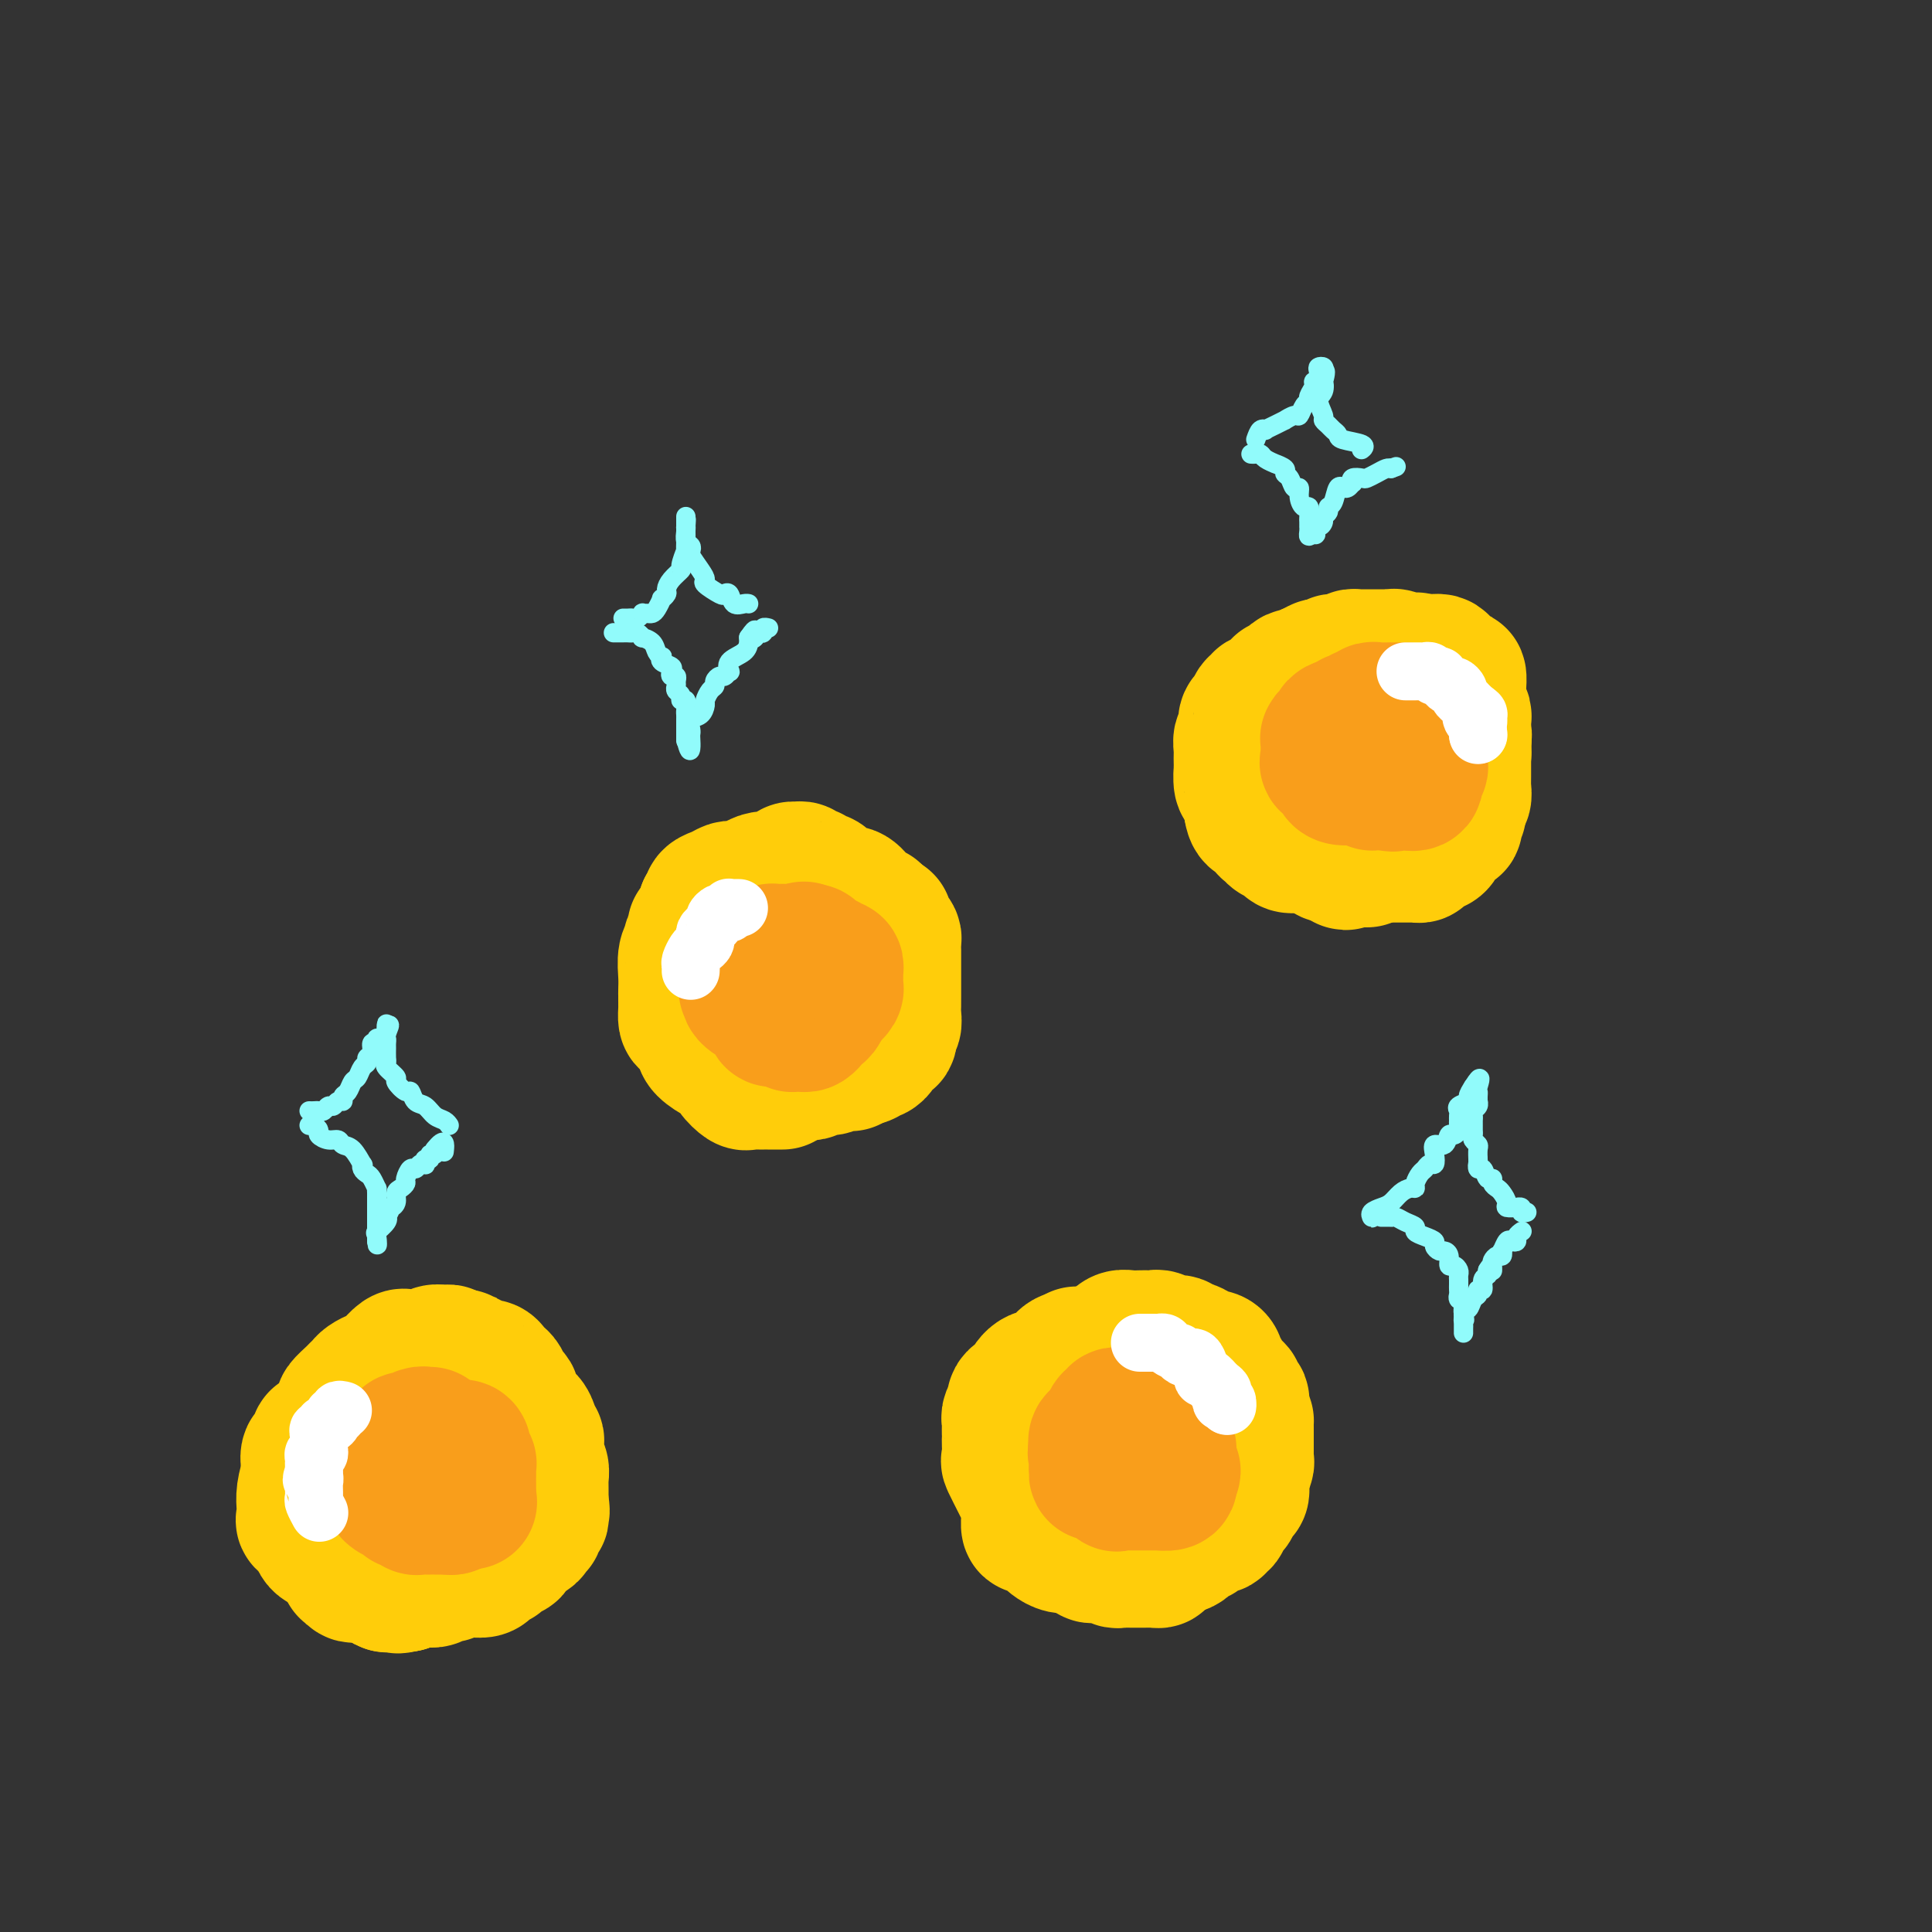 <svg viewBox='0 0 400 400' version='1.1' xmlns='http://www.w3.org/2000/svg' xmlns:xlink='http://www.w3.org/1999/xlink'><rect x="0" y="0" width="400" height="400" fill="#333333" stroke="none"/><g fill='none' stroke='#FFCD0A' stroke-width='28' stroke-linecap='round' stroke-linejoin='round'><path d='M84,328c0.089,0.001 0.177,0.001 0,0c-0.177,-0.001 -0.621,-0.004 -1,0c-0.379,0.004 -0.693,0.015 -1,0c-0.307,-0.015 -0.608,-0.055 -1,0c-0.392,0.055 -0.875,0.207 -1,0c-0.125,-0.207 0.109,-0.773 0,-1c-0.109,-0.227 -0.559,-0.116 -1,0c-0.441,0.116 -0.873,0.238 -1,0c-0.127,-0.238 0.049,-0.837 0,-1c-0.049,-0.163 -0.324,0.111 -1,0c-0.676,-0.111 -1.753,-0.607 -2,-1c-0.247,-0.393 0.337,-0.683 0,-1c-0.337,-0.317 -1.596,-0.659 -2,-1c-0.404,-0.341 0.046,-0.680 0,-1c-0.046,-0.320 -0.589,-0.621 -1,-1c-0.411,-0.379 -0.692,-0.834 -1,-1c-0.308,-0.166 -0.645,-0.041 -1,0c-0.355,0.041 -0.730,-0.003 -1,0c-0.270,0.003 -0.437,0.051 -1,0c-0.563,-0.051 -1.524,-0.201 -2,-1c-0.476,-0.799 -0.468,-2.247 -1,-3c-0.532,-0.753 -1.604,-0.812 -2,-1c-0.396,-0.188 -0.116,-0.504 0,-1c0.116,-0.496 0.070,-1.172 0,-2c-0.070,-0.828 -0.163,-1.808 0,-3c0.163,-1.192 0.581,-2.596 1,-4'/><path d='M64,305c0.187,-1.731 0.153,-1.560 0,-2c-0.153,-0.440 -0.427,-1.493 0,-2c0.427,-0.507 1.553,-0.469 2,-1c0.447,-0.531 0.213,-1.633 0,-2c-0.213,-0.367 -0.407,-0.000 0,0c0.407,0.000 1.414,-0.366 2,-1c0.586,-0.634 0.752,-1.536 1,-2c0.248,-0.464 0.577,-0.492 1,-1c0.423,-0.508 0.940,-1.498 1,-2c0.060,-0.502 -0.336,-0.515 0,-1c0.336,-0.485 1.403,-1.440 2,-2c0.597,-0.560 0.724,-0.725 1,-1c0.276,-0.275 0.700,-0.661 1,-1c0.300,-0.339 0.476,-0.630 1,-1c0.524,-0.370 1.396,-0.819 2,-1c0.604,-0.181 0.939,-0.095 1,0c0.061,0.095 -0.152,0.197 0,0c0.152,-0.197 0.670,-0.694 1,-1c0.330,-0.306 0.472,-0.422 1,-1c0.528,-0.578 1.441,-1.618 2,-2c0.559,-0.382 0.765,-0.106 1,0c0.235,0.106 0.501,0.043 1,0c0.499,-0.043 1.233,-0.065 2,0c0.767,0.065 1.567,0.216 2,0c0.433,-0.216 0.497,-0.800 1,-1c0.503,-0.200 1.443,-0.015 2,0c0.557,0.015 0.731,-0.138 1,0c0.269,0.138 0.635,0.569 1,1'/><path d='M94,281c2.108,-0.065 1.878,-0.229 2,0c0.122,0.229 0.596,0.849 1,1c0.404,0.151 0.738,-0.166 1,0c0.262,0.166 0.451,0.817 1,1c0.549,0.183 1.456,-0.102 2,0c0.544,0.102 0.724,0.591 1,1c0.276,0.409 0.648,0.738 1,1c0.352,0.262 0.686,0.455 1,1c0.314,0.545 0.610,1.441 1,2c0.390,0.559 0.874,0.781 1,1c0.126,0.219 -0.107,0.435 0,1c0.107,0.565 0.555,1.479 1,2c0.445,0.521 0.889,0.650 1,1c0.111,0.350 -0.110,0.920 0,1c0.110,0.080 0.551,-0.330 1,0c0.449,0.330 0.905,1.402 1,2c0.095,0.598 -0.171,0.723 0,1c0.171,0.277 0.778,0.705 1,1c0.222,0.295 0.058,0.457 0,1c-0.058,0.543 -0.012,1.468 0,2c0.012,0.532 -0.011,0.671 0,1c0.011,0.329 0.055,0.847 0,1c-0.055,0.153 -0.211,-0.061 0,0c0.211,0.061 0.789,0.397 1,1c0.211,0.603 0.057,1.474 0,2c-0.057,0.526 -0.015,0.708 0,1c0.015,0.292 0.004,0.694 0,1c-0.004,0.306 -0.001,0.516 0,1c0.001,0.484 0.001,1.242 0,2'/><path d='M112,311c0.463,2.868 0.120,1.537 0,1c-0.120,-0.537 -0.017,-0.280 0,0c0.017,0.280 -0.052,0.582 0,1c0.052,0.418 0.224,0.952 0,1c-0.224,0.048 -0.845,-0.392 -1,0c-0.155,0.392 0.157,1.614 0,2c-0.157,0.386 -0.783,-0.065 -1,0c-0.217,0.065 -0.027,0.647 0,1c0.027,0.353 -0.111,0.477 -1,1c-0.889,0.523 -2.528,1.446 -3,2c-0.472,0.554 0.224,0.740 0,1c-0.224,0.260 -1.369,0.595 -2,1c-0.631,0.405 -0.750,0.879 -1,1c-0.250,0.121 -0.631,-0.111 -1,0c-0.369,0.111 -0.725,0.566 -1,1c-0.275,0.434 -0.469,0.848 -1,1c-0.531,0.152 -1.398,0.041 -2,0c-0.602,-0.041 -0.940,-0.012 -1,0c-0.060,0.012 0.156,0.007 0,0c-0.156,-0.007 -0.685,-0.017 -1,0c-0.315,0.017 -0.416,0.061 -1,0c-0.584,-0.061 -1.650,-0.226 -2,0c-0.350,0.226 0.015,0.844 0,1c-0.015,0.156 -0.410,-0.151 -1,0c-0.590,0.151 -1.373,0.759 -2,1c-0.627,0.241 -1.096,0.116 -2,0c-0.904,-0.116 -2.243,-0.224 -3,0c-0.757,0.224 -0.930,0.778 -1,1c-0.070,0.222 -0.035,0.111 0,0'/><path d='M84,328c-2.752,0.623 -1.133,0.181 -1,0c0.133,-0.181 -1.219,-0.100 -2,0c-0.781,0.100 -0.990,0.219 -1,0c-0.010,-0.219 0.181,-0.777 0,-1c-0.181,-0.223 -0.732,-0.111 -1,0c-0.268,0.111 -0.253,0.222 -1,0c-0.747,-0.222 -2.256,-0.778 -3,-1c-0.744,-0.222 -0.721,-0.111 -1,0c-0.279,0.111 -0.858,0.223 -1,0c-0.142,-0.223 0.154,-0.780 0,-1c-0.154,-0.220 -0.759,-0.104 -1,0c-0.241,0.104 -0.117,0.196 0,0c0.117,-0.196 0.227,-0.682 0,-1c-0.227,-0.318 -0.791,-0.470 -1,-1c-0.209,-0.530 -0.064,-1.437 0,-2c0.064,-0.563 0.045,-0.781 0,-1c-0.045,-0.219 -0.117,-0.440 0,-1c0.117,-0.560 0.424,-1.459 0,-2c-0.424,-0.541 -1.577,-0.722 -2,-1c-0.423,-0.278 -0.114,-0.652 0,-1c0.114,-0.348 0.033,-0.671 0,-1c-0.033,-0.329 -0.016,-0.665 0,-1'/><path d='M69,313c-0.225,-2.052 0.712,-1.181 1,-1c0.288,0.181 -0.073,-0.329 0,-1c0.073,-0.671 0.579,-1.503 1,-2c0.421,-0.497 0.759,-0.658 1,-1c0.241,-0.342 0.387,-0.866 1,-1c0.613,-0.134 1.692,0.122 2,0c0.308,-0.122 -0.155,-0.621 0,-1c0.155,-0.379 0.928,-0.638 2,-1c1.072,-0.362 2.442,-0.826 3,-1c0.558,-0.174 0.302,-0.058 1,0c0.698,0.058 2.349,0.058 3,0c0.651,-0.058 0.303,-0.175 1,0c0.697,0.175 2.439,0.642 3,1c0.561,0.358 -0.060,0.607 0,1c0.060,0.393 0.801,0.931 1,1c0.199,0.069 -0.143,-0.331 0,0c0.143,0.331 0.770,1.394 1,2c0.230,0.606 0.062,0.755 0,1c-0.062,0.245 -0.019,0.588 0,1c0.019,0.412 0.016,0.895 0,1c-0.016,0.105 -0.043,-0.168 0,0c0.043,0.168 0.155,0.777 0,1c-0.155,0.223 -0.578,0.060 -1,0c-0.422,-0.060 -0.844,-0.016 -1,0c-0.156,0.016 -0.044,0.005 0,0c0.044,-0.005 0.022,-0.002 0,0'/><path d='M162,224c-0.311,0.000 -0.622,0.000 -1,0c-0.378,-0.000 -0.822,-0.000 -1,0c-0.178,0.000 -0.088,0.000 0,0c0.088,-0.000 0.174,-0.000 0,0c-0.174,0.000 -0.609,0.002 -1,0c-0.391,-0.002 -0.739,-0.006 -1,0c-0.261,0.006 -0.437,0.023 -1,0c-0.563,-0.023 -1.515,-0.085 -2,0c-0.485,0.085 -0.505,0.318 -1,0c-0.495,-0.318 -1.465,-1.186 -2,-2c-0.535,-0.814 -0.633,-1.574 -1,-2c-0.367,-0.426 -1.002,-0.519 -2,-1c-0.998,-0.481 -2.358,-1.351 -3,-2c-0.642,-0.649 -0.564,-1.077 -1,-2c-0.436,-0.923 -1.385,-2.341 -2,-3c-0.615,-0.659 -0.897,-0.558 -1,-1c-0.103,-0.442 -0.028,-1.427 0,-2c0.028,-0.573 0.008,-0.736 0,-1c-0.008,-0.264 -0.003,-0.630 0,-1c0.003,-0.370 0.005,-0.743 0,-1c-0.005,-0.257 -0.017,-0.396 0,-1c0.017,-0.604 0.061,-1.671 0,-3c-0.061,-1.329 -0.229,-2.920 0,-4c0.229,-1.080 0.853,-1.650 1,-2c0.147,-0.350 -0.185,-0.480 0,-1c0.185,-0.520 0.887,-1.431 1,-2c0.113,-0.569 -0.362,-0.796 0,-1c0.362,-0.204 1.561,-0.385 2,-1c0.439,-0.615 0.118,-1.666 0,-2c-0.118,-0.334 -0.034,0.047 0,0c0.034,-0.047 0.017,-0.524 0,-1'/><path d='M146,188c0.870,-1.725 1.045,-1.036 1,-1c-0.045,0.036 -0.312,-0.579 0,-1c0.312,-0.421 1.201,-0.648 2,-1c0.799,-0.352 1.509,-0.829 2,-1c0.491,-0.171 0.765,-0.036 1,0c0.235,0.036 0.432,-0.028 1,0c0.568,0.028 1.508,0.148 2,0c0.492,-0.148 0.538,-0.565 1,-1c0.462,-0.435 1.342,-0.887 2,-1c0.658,-0.113 1.093,0.112 2,0c0.907,-0.112 2.284,-0.562 3,-1c0.716,-0.438 0.770,-0.865 1,-1c0.230,-0.135 0.634,0.020 1,0c0.366,-0.020 0.693,-0.216 1,0c0.307,0.216 0.593,0.845 1,1c0.407,0.155 0.935,-0.165 1,0c0.065,0.165 -0.333,0.814 0,1c0.333,0.186 1.398,-0.089 2,0c0.602,0.089 0.742,0.544 1,1c0.258,0.456 0.635,0.912 1,1c0.365,0.088 0.717,-0.193 1,0c0.283,0.193 0.496,0.861 1,1c0.504,0.139 1.297,-0.251 2,0c0.703,0.251 1.315,1.142 2,2c0.685,0.858 1.441,1.684 2,2c0.559,0.316 0.920,0.124 1,0c0.080,-0.124 -0.120,-0.178 0,0c0.120,0.178 0.560,0.589 1,1'/><path d='M182,190c2.488,1.520 0.709,0.320 0,0c-0.709,-0.320 -0.348,0.242 0,1c0.348,0.758 0.682,1.714 1,2c0.318,0.286 0.621,-0.098 1,0c0.379,0.098 0.834,0.678 1,1c0.166,0.322 0.045,0.387 0,1c-0.045,0.613 -0.012,1.775 0,2c0.012,0.225 0.003,-0.487 0,0c-0.003,0.487 -0.001,2.172 0,3c0.001,0.828 0.000,0.799 0,1c-0.000,0.201 -0.000,0.631 0,1c0.000,0.369 -0.000,0.676 0,1c0.000,0.324 0.000,0.663 0,1c-0.000,0.337 -0.000,0.670 0,1c0.000,0.330 0.001,0.656 0,1c-0.001,0.344 -0.004,0.704 0,1c0.004,0.296 0.015,0.526 0,1c-0.015,0.474 -0.054,1.193 0,2c0.054,0.807 0.203,1.704 0,2c-0.203,0.296 -0.759,-0.009 -1,0c-0.241,0.009 -0.169,0.331 0,1c0.169,0.669 0.435,1.686 0,2c-0.435,0.314 -1.570,-0.075 -2,0c-0.430,0.075 -0.156,0.612 0,1c0.156,0.388 0.192,0.626 0,1c-0.192,0.374 -0.612,0.885 -1,1c-0.388,0.115 -0.743,-0.165 -1,0c-0.257,0.165 -0.415,0.775 -1,1c-0.585,0.225 -1.596,0.064 -2,0c-0.404,-0.064 -0.202,-0.032 0,0'/><path d='M177,219c-1.367,1.635 -0.786,1.222 -1,1c-0.214,-0.222 -1.223,-0.252 -2,0c-0.777,0.252 -1.320,0.785 -2,1c-0.680,0.215 -1.495,0.110 -2,0c-0.505,-0.110 -0.699,-0.226 -1,0c-0.301,0.226 -0.711,0.793 -1,1c-0.289,0.207 -0.459,0.053 -1,0c-0.541,-0.053 -1.454,-0.004 -2,0c-0.546,0.004 -0.724,-0.036 -1,0c-0.276,0.036 -0.648,0.149 -1,0c-0.352,-0.149 -0.683,-0.561 -1,-1c-0.317,-0.439 -0.621,-0.905 -1,-1c-0.379,-0.095 -0.834,0.181 -1,0c-0.166,-0.181 -0.045,-0.818 0,-1c0.045,-0.182 0.013,0.091 0,0c-0.013,-0.091 -0.006,-0.545 0,-1'/><path d='M160,218c-0.845,-0.722 -0.959,-0.526 -1,-1c-0.041,-0.474 -0.011,-1.617 0,-2c0.011,-0.383 0.003,-0.007 0,0c-0.003,0.007 -0.002,-0.356 0,-1c0.002,-0.644 0.005,-1.570 0,-2c-0.005,-0.430 -0.016,-0.364 0,-1c0.016,-0.636 0.060,-1.974 0,-3c-0.060,-1.026 -0.225,-1.739 0,-2c0.225,-0.261 0.838,-0.071 1,0c0.162,0.071 -0.128,0.023 0,0c0.128,-0.023 0.675,-0.020 1,0c0.325,0.020 0.427,0.057 1,0c0.573,-0.057 1.616,-0.208 2,0c0.384,0.208 0.110,0.774 0,1c-0.110,0.226 -0.055,0.113 0,0'/><path d='M164,207c0.000,0.000 0.100,0.100 0.1,0.1'/><path d='M222,320c0.173,-0.024 0.346,-0.047 0,0c-0.346,0.047 -1.209,0.166 -2,0c-0.791,-0.166 -1.508,-0.617 -2,-1c-0.492,-0.383 -0.759,-0.697 -1,-1c-0.241,-0.303 -0.457,-0.596 -1,-1c-0.543,-0.404 -1.413,-0.919 -2,-1c-0.587,-0.081 -0.893,0.273 -1,0c-0.107,-0.273 -0.016,-1.173 0,-2c0.016,-0.827 -0.042,-1.581 0,-2c0.042,-0.419 0.183,-0.502 0,-1c-0.183,-0.498 -0.690,-1.412 -1,-2c-0.310,-0.588 -0.423,-0.851 -1,-2c-0.577,-1.149 -1.619,-3.186 -2,-4c-0.381,-0.814 -0.102,-0.407 0,-1c0.102,-0.593 0.028,-2.187 0,-3c-0.028,-0.813 -0.008,-0.847 0,-1c0.008,-0.153 0.006,-0.426 0,-1c-0.006,-0.574 -0.016,-1.449 0,-2c0.016,-0.551 0.059,-0.777 0,-1c-0.059,-0.223 -0.218,-0.441 0,-1c0.218,-0.559 0.814,-1.458 1,-2c0.186,-0.542 -0.036,-0.728 0,-1c0.036,-0.272 0.331,-0.630 1,-1c0.669,-0.370 1.712,-0.750 2,-1c0.288,-0.250 -0.180,-0.368 0,-1c0.180,-0.632 1.007,-1.778 2,-2c0.993,-0.222 2.152,0.479 3,0c0.848,-0.479 1.385,-2.137 2,-3c0.615,-0.863 1.307,-0.932 2,-1'/><path d='M222,281c1.890,-1.483 0.616,-0.191 1,0c0.384,0.191 2.428,-0.718 3,-1c0.572,-0.282 -0.328,0.064 0,0c0.328,-0.064 1.884,-0.539 3,-1c1.116,-0.461 1.793,-0.908 2,-1c0.207,-0.092 -0.057,0.171 0,0c0.057,-0.171 0.435,-0.778 1,-1c0.565,-0.222 1.316,-0.061 2,0c0.684,0.061 1.299,0.020 2,0c0.701,-0.020 1.487,-0.021 2,0c0.513,0.021 0.754,0.062 1,0c0.246,-0.062 0.499,-0.228 1,0c0.501,0.228 1.252,0.848 2,1c0.748,0.152 1.495,-0.166 2,0c0.505,0.166 0.769,0.814 1,1c0.231,0.186 0.430,-0.091 1,0c0.570,0.091 1.511,0.549 2,1c0.489,0.451 0.527,0.894 1,1c0.473,0.106 1.381,-0.125 2,0c0.619,0.125 0.949,0.606 1,1c0.051,0.394 -0.176,0.701 0,1c0.176,0.299 0.755,0.591 1,1c0.245,0.409 0.156,0.935 0,1c-0.156,0.065 -0.378,-0.332 0,0c0.378,0.332 1.355,1.394 2,2c0.645,0.606 0.957,0.758 1,1c0.043,0.242 -0.185,0.576 0,1c0.185,0.424 0.781,0.938 1,1c0.219,0.062 0.059,-0.330 0,0c-0.059,0.330 -0.017,1.380 0,2c0.017,0.620 0.008,0.810 0,1'/><path d='M257,293c1.155,2.029 1.041,1.102 1,1c-0.041,-0.102 -0.011,0.621 0,1c0.011,0.379 0.003,0.415 0,1c-0.003,0.585 -0.001,1.721 0,2c0.001,0.279 0.001,-0.297 0,0c-0.001,0.297 -0.004,1.467 0,2c0.004,0.533 0.015,0.429 0,1c-0.015,0.571 -0.056,1.817 0,2c0.056,0.183 0.208,-0.695 0,0c-0.208,0.695 -0.777,2.965 -1,4c-0.223,1.035 -0.101,0.837 0,1c0.101,0.163 0.181,0.688 0,1c-0.181,0.312 -0.623,0.412 -1,1c-0.377,0.588 -0.688,1.664 -1,2c-0.312,0.336 -0.624,-0.069 -1,0c-0.376,0.069 -0.817,0.611 -1,1c-0.183,0.389 -0.108,0.625 0,1c0.108,0.375 0.250,0.888 0,1c-0.250,0.112 -0.893,-0.176 -1,0c-0.107,0.176 0.322,0.817 0,1c-0.322,0.183 -1.396,-0.092 -2,0c-0.604,0.092 -0.739,0.550 -1,1c-0.261,0.450 -0.647,0.891 -1,1c-0.353,0.109 -0.672,-0.115 -1,0c-0.328,0.115 -0.665,0.569 -1,1c-0.335,0.431 -0.667,0.837 -1,1c-0.333,0.163 -0.666,0.081 -1,0'/><path d='M244,320c-1.803,1.560 -0.311,0.460 0,0c0.311,-0.460 -0.561,-0.281 -1,0c-0.439,0.281 -0.446,0.664 -1,1c-0.554,0.336 -1.654,0.626 -2,1c-0.346,0.374 0.062,0.832 0,1c-0.062,0.168 -0.594,0.045 -1,0c-0.406,-0.045 -0.686,-0.012 -1,0c-0.314,0.012 -0.661,0.003 -1,0c-0.339,-0.003 -0.668,-0.001 -1,0c-0.332,0.001 -0.667,0.001 -1,0c-0.333,-0.001 -0.666,-0.004 -1,0c-0.334,0.004 -0.671,0.015 -1,0c-0.329,-0.015 -0.651,-0.057 -1,0c-0.349,0.057 -0.725,0.212 -1,0c-0.275,-0.212 -0.450,-0.792 -1,-1c-0.550,-0.208 -1.476,-0.045 -2,0c-0.524,0.045 -0.647,-0.026 -1,0c-0.353,0.026 -0.936,0.151 -1,0c-0.064,-0.151 0.392,-0.578 0,-1c-0.392,-0.422 -1.631,-0.838 -2,-1c-0.369,-0.162 0.132,-0.069 0,0c-0.132,0.069 -0.899,0.116 -1,0c-0.101,-0.116 0.463,-0.394 0,-1c-0.463,-0.606 -1.952,-1.538 -3,-2c-1.048,-0.462 -1.654,-0.452 -2,-1c-0.346,-0.548 -0.433,-1.652 -1,-2c-0.567,-0.348 -1.614,0.060 -2,0c-0.386,-0.060 -0.110,-0.589 0,-1c0.110,-0.411 0.055,-0.706 0,-1'/><path d='M215,312c-2.475,-1.665 -0.664,-0.326 0,0c0.664,0.326 0.179,-0.360 0,-1c-0.179,-0.640 -0.052,-1.232 0,-2c0.052,-0.768 0.028,-1.711 0,-2c-0.028,-0.289 -0.061,0.076 0,0c0.061,-0.076 0.214,-0.593 0,-1c-0.214,-0.407 -0.796,-0.704 -1,-1c-0.204,-0.296 -0.030,-0.590 0,-1c0.030,-0.410 -0.085,-0.937 0,-1c0.085,-0.063 0.371,0.338 1,0c0.629,-0.338 1.603,-1.415 2,-2c0.397,-0.585 0.218,-0.679 0,-1c-0.218,-0.321 -0.475,-0.871 0,-1c0.475,-0.129 1.681,0.161 2,0c0.319,-0.161 -0.249,-0.775 0,-1c0.249,-0.225 1.315,-0.060 2,0c0.685,0.060 0.990,0.017 1,0c0.010,-0.017 -0.274,-0.008 0,0c0.274,0.008 1.106,0.016 2,0c0.894,-0.016 1.850,-0.057 2,0c0.150,0.057 -0.505,0.210 0,0c0.505,-0.210 2.172,-0.784 3,-1c0.828,-0.216 0.818,-0.073 1,0c0.182,0.073 0.557,0.078 1,0c0.443,-0.078 0.954,-0.237 1,0c0.046,0.237 -0.372,0.872 0,1c0.372,0.128 1.535,-0.249 2,0c0.465,0.249 0.233,1.125 0,2'/><path d='M234,300c0.536,0.647 0.876,0.765 1,1c0.124,0.235 0.033,0.586 0,1c-0.033,0.414 -0.008,0.889 0,1c0.008,0.111 -0.002,-0.142 0,0c0.002,0.142 0.015,0.679 0,1c-0.015,0.321 -0.056,0.426 0,1c0.056,0.574 0.211,1.618 0,2c-0.211,0.382 -0.788,0.103 -1,0c-0.212,-0.103 -0.061,-0.029 0,0c0.061,0.029 0.030,0.015 0,0'/><path d='M273,139c-0.303,0.030 -0.606,0.061 -1,0c-0.394,-0.061 -0.879,-0.213 -1,0c-0.121,0.213 0.122,0.792 0,1c-0.122,0.208 -0.610,0.046 -1,0c-0.390,-0.046 -0.683,0.025 -1,0c-0.317,-0.025 -0.658,-0.147 -1,0c-0.342,0.147 -0.687,0.564 -1,1c-0.313,0.436 -0.596,0.891 -1,1c-0.404,0.109 -0.930,-0.128 -1,0c-0.070,0.128 0.317,0.622 0,1c-0.317,0.378 -1.338,0.642 -2,1c-0.662,0.358 -0.965,0.812 -1,1c-0.035,0.188 0.198,0.110 0,0c-0.198,-0.110 -0.827,-0.251 -1,0c-0.173,0.251 0.111,0.896 0,1c-0.111,0.104 -0.617,-0.332 -1,0c-0.383,0.332 -0.642,1.432 -1,2c-0.358,0.568 -0.814,0.604 -1,1c-0.186,0.396 -0.102,1.152 0,2c0.102,0.848 0.224,1.790 0,2c-0.224,0.210 -0.792,-0.311 -1,0c-0.208,0.311 -0.057,1.453 0,2c0.057,0.547 0.018,0.499 0,1c-0.018,0.501 -0.015,1.553 0,2c0.015,0.447 0.043,0.291 0,1c-0.043,0.709 -0.155,2.284 0,3c0.155,0.716 0.578,0.573 1,1c0.422,0.427 0.844,1.423 1,2c0.156,0.577 0.044,0.736 0,1c-0.044,0.264 -0.022,0.632 0,1'/><path d='M259,167c0.406,3.284 1.422,1.993 2,2c0.578,0.007 0.717,1.312 1,2c0.283,0.688 0.710,0.759 1,1c0.290,0.241 0.444,0.653 1,1c0.556,0.347 1.514,0.629 2,1c0.486,0.371 0.501,0.832 1,1c0.499,0.168 1.482,0.045 2,0c0.518,-0.045 0.573,-0.012 1,0c0.427,0.012 1.228,0.003 2,0c0.772,-0.003 1.515,-0.001 2,0c0.485,0.001 0.712,0.000 1,0c0.288,-0.000 0.637,-0.000 1,0c0.363,0.000 0.739,0.000 1,0c0.261,-0.000 0.407,0.000 1,0c0.593,-0.000 1.631,-0.000 2,0c0.369,0.000 0.067,0.000 0,0c-0.067,-0.000 0.100,-0.000 1,0c0.900,0.000 2.531,0.001 3,0c0.469,-0.001 -0.226,-0.004 0,0c0.226,0.004 1.374,0.015 2,0c0.626,-0.015 0.731,-0.056 1,0c0.269,0.056 0.702,0.208 1,0c0.298,-0.208 0.461,-0.776 1,-1c0.539,-0.224 1.454,-0.102 2,0c0.546,0.102 0.724,0.185 1,0c0.276,-0.185 0.651,-0.637 1,-1c0.349,-0.363 0.671,-0.636 1,-1c0.329,-0.364 0.665,-0.818 1,-1c0.335,-0.182 0.667,-0.091 1,0'/><path d='M296,171c1.628,-0.586 1.197,-0.052 1,0c-0.197,0.052 -0.159,-0.379 0,-1c0.159,-0.621 0.439,-1.432 1,-2c0.561,-0.568 1.404,-0.891 2,-1c0.596,-0.109 0.944,-0.003 1,0c0.056,0.003 -0.181,-0.099 0,0c0.181,0.099 0.781,0.397 1,0c0.219,-0.397 0.059,-1.490 0,-2c-0.059,-0.510 -0.016,-0.438 0,-1c0.016,-0.562 0.005,-1.757 0,-2c-0.005,-0.243 -0.002,0.468 0,0c0.002,-0.468 0.004,-2.114 0,-3c-0.004,-0.886 -0.015,-1.011 0,-1c0.015,0.011 0.057,0.158 0,0c-0.057,-0.158 -0.211,-0.620 0,-1c0.211,-0.380 0.789,-0.679 1,-1c0.211,-0.321 0.057,-0.663 0,-1c-0.057,-0.337 -0.016,-0.668 0,-1c0.016,-0.332 0.008,-0.666 0,-1'/><path d='M303,153c0.310,-2.058 0.084,-0.202 0,0c-0.084,0.202 -0.026,-1.249 0,-2c0.026,-0.751 0.021,-0.801 0,-1c-0.021,-0.199 -0.058,-0.546 0,-1c0.058,-0.454 0.212,-1.014 0,-1c-0.212,0.014 -0.789,0.603 -1,0c-0.211,-0.603 -0.057,-2.398 0,-3c0.057,-0.602 0.016,-0.012 0,0c-0.016,0.012 -0.006,-0.555 0,-1c0.006,-0.445 0.009,-0.767 0,-1c-0.009,-0.233 -0.029,-0.378 0,-1c0.029,-0.622 0.109,-1.722 0,-2c-0.109,-0.278 -0.407,0.265 -1,0c-0.593,-0.265 -1.482,-1.339 -2,-2c-0.518,-0.661 -0.663,-0.909 -1,-1c-0.337,-0.091 -0.864,-0.024 -1,0c-0.136,0.024 0.118,0.007 0,0c-0.118,-0.007 -0.609,-0.002 -1,0c-0.391,0.002 -0.683,0.001 -1,0c-0.317,-0.001 -0.658,-0.000 -1,0'/><path d='M294,137c-1.489,-0.769 -1.212,-0.192 -1,0c0.212,0.192 0.360,-0.001 0,0c-0.360,0.001 -1.228,0.196 -2,0c-0.772,-0.196 -1.450,-0.785 -2,-1c-0.550,-0.215 -0.974,-0.058 -1,0c-0.026,0.058 0.344,0.015 0,0c-0.344,-0.015 -1.402,-0.004 -2,0c-0.598,0.004 -0.737,0.001 -1,0c-0.263,-0.001 -0.649,-0.001 -1,0c-0.351,0.001 -0.668,0.003 -1,0c-0.332,-0.003 -0.680,-0.011 -1,0c-0.320,0.011 -0.611,0.041 -1,0c-0.389,-0.041 -0.875,-0.152 -1,0c-0.125,0.152 0.111,0.566 0,1c-0.111,0.434 -0.568,0.886 -1,1c-0.432,0.114 -0.838,-0.110 -1,0c-0.162,0.110 -0.081,0.555 0,1'/><path d='M278,139c-2.659,0.494 -1.305,0.727 -1,1c0.305,0.273 -0.439,0.584 -1,1c-0.561,0.416 -0.938,0.937 -1,1c-0.062,0.063 0.191,-0.334 0,0c-0.191,0.334 -0.825,1.397 -1,2c-0.175,0.603 0.111,0.745 0,1c-0.111,0.255 -0.618,0.623 -1,1c-0.382,0.377 -0.638,0.765 -1,1c-0.362,0.235 -0.829,0.319 -1,1c-0.171,0.681 -0.046,1.960 0,3c0.046,1.040 0.012,1.840 0,2c-0.012,0.160 -0.003,-0.322 0,0c0.003,0.322 0.000,1.448 0,2c-0.000,0.552 0.003,0.530 0,1c-0.003,0.470 -0.012,1.432 0,2c0.012,0.568 0.045,0.743 0,1c-0.045,0.257 -0.166,0.594 0,1c0.166,0.406 0.621,0.879 1,1c0.379,0.121 0.682,-0.109 1,0c0.318,0.109 0.651,0.558 1,1c0.349,0.442 0.713,0.879 1,1c0.287,0.121 0.495,-0.073 1,0c0.505,0.073 1.305,0.412 2,1c0.695,0.588 1.285,1.426 2,2c0.715,0.574 1.553,0.886 2,1c0.447,0.114 0.501,0.031 1,0c0.499,-0.031 1.442,-0.008 2,0c0.558,0.008 0.731,0.002 1,0c0.269,-0.002 0.635,-0.001 1,0'/><path d='M287,167c1.328,0.153 1.147,0.037 1,0c-0.147,-0.037 -0.260,0.005 0,0c0.260,-0.005 0.892,-0.058 1,0c0.108,0.058 -0.307,0.226 0,0c0.307,-0.226 1.335,-0.847 2,-1c0.665,-0.153 0.966,0.161 1,0c0.034,-0.161 -0.199,-0.799 0,-1c0.199,-0.201 0.831,0.034 1,0c0.169,-0.034 -0.127,-0.338 0,-1c0.127,-0.662 0.675,-1.683 1,-2c0.325,-0.317 0.427,0.069 1,0c0.573,-0.069 1.618,-0.592 2,-1c0.382,-0.408 0.102,-0.701 0,-1c-0.102,-0.299 -0.027,-0.604 0,-1c0.027,-0.396 0.007,-0.883 0,-1c-0.007,-0.117 -0.002,0.136 0,0c0.002,-0.136 0.001,-0.662 0,-1c-0.001,-0.338 -0.003,-0.490 0,-1c0.003,-0.510 0.011,-1.379 0,-2c-0.011,-0.621 -0.042,-0.993 0,-1c0.042,-0.007 0.155,0.353 0,0c-0.155,-0.353 -0.580,-1.418 -1,-2c-0.420,-0.582 -0.834,-0.681 -1,-1c-0.166,-0.319 -0.083,-0.859 0,-1c0.083,-0.141 0.166,0.118 0,0c-0.166,-0.118 -0.580,-0.613 -1,-1c-0.420,-0.387 -0.847,-0.667 -1,-1c-0.153,-0.333 -0.031,-0.718 0,-1c0.031,-0.282 -0.030,-0.461 0,-1c0.030,-0.539 0.151,-1.440 0,-2c-0.151,-0.560 -0.576,-0.780 -1,-1'/><path d='M292,142c-0.931,-2.952 -0.758,-1.331 -1,-1c-0.242,0.331 -0.901,-0.629 -1,-1c-0.099,-0.371 0.360,-0.155 0,0c-0.360,0.155 -1.540,0.248 -2,0c-0.460,-0.248 -0.199,-0.837 0,-1c0.199,-0.163 0.338,0.100 0,0c-0.338,-0.100 -1.151,-0.563 -2,-1c-0.849,-0.437 -1.733,-0.849 -2,-1c-0.267,-0.151 0.083,-0.040 0,0c-0.083,0.040 -0.600,0.011 -1,0c-0.400,-0.011 -0.685,-0.003 -1,0c-0.315,0.003 -0.662,0.001 -1,0c-0.338,-0.001 -0.668,-0.001 -1,0c-0.332,0.001 -0.666,0.003 -1,0c-0.334,-0.003 -0.667,-0.011 -1,0c-0.333,0.011 -0.667,0.041 -1,0c-0.333,-0.041 -0.667,-0.155 -1,0c-0.333,0.155 -0.667,0.577 -1,1'/><path d='M275,138c-1.190,0.150 -0.165,0.025 0,0c0.165,-0.025 -0.530,0.050 -1,0c-0.470,-0.050 -0.714,-0.224 -1,0c-0.286,0.224 -0.612,0.847 -1,1c-0.388,0.153 -0.837,-0.163 -1,0c-0.163,0.163 -0.041,0.807 0,1c0.041,0.193 0.001,-0.064 0,0c-0.001,0.064 0.036,0.450 0,1c-0.036,0.550 -0.146,1.266 0,2c0.146,0.734 0.546,1.487 1,2c0.454,0.513 0.962,0.786 1,1c0.038,0.214 -0.393,0.368 0,1c0.393,0.632 1.610,1.742 2,2c0.390,0.258 -0.046,-0.334 0,0c0.046,0.334 0.573,1.595 1,2c0.427,0.405 0.754,-0.046 1,0c0.246,0.046 0.413,0.590 1,1c0.587,0.410 1.596,0.688 2,1c0.404,0.312 0.202,0.658 0,1c-0.202,0.342 -0.405,0.680 0,1c0.405,0.320 1.418,0.622 2,1c0.582,0.378 0.733,0.834 1,1c0.267,0.166 0.650,0.044 1,0c0.350,-0.044 0.668,-0.011 1,0c0.332,0.011 0.679,0.000 1,0c0.321,-0.000 0.616,0.011 1,0c0.384,-0.011 0.855,-0.044 1,0c0.145,0.044 -0.038,0.166 0,0c0.038,-0.166 0.297,-0.619 1,-1c0.703,-0.381 1.852,-0.691 3,-1'/><path d='M292,155c1.790,-0.317 1.264,-0.610 1,-1c-0.264,-0.390 -0.267,-0.878 0,-1c0.267,-0.122 0.804,0.122 1,0c0.196,-0.122 0.053,-0.609 0,-1c-0.053,-0.391 -0.015,-0.686 0,-1c0.015,-0.314 0.008,-0.649 0,-1c-0.008,-0.351 -0.016,-0.720 0,-1c0.016,-0.280 0.055,-0.471 0,-1c-0.055,-0.529 -0.203,-1.396 0,-2c0.203,-0.604 0.757,-0.946 1,-1c0.243,-0.054 0.173,0.181 0,0c-0.173,-0.181 -0.450,-0.776 0,-1c0.450,-0.224 1.626,-0.075 2,0c0.374,0.075 -0.055,0.076 0,0c0.055,-0.076 0.593,-0.229 1,0c0.407,0.229 0.683,0.839 1,1c0.317,0.161 0.673,-0.128 1,0c0.327,0.128 0.624,0.674 1,1c0.376,0.326 0.832,0.434 1,1c0.168,0.566 0.048,1.590 0,2c-0.048,0.410 -0.024,0.205 0,0'/><path d='M302,149c0.769,0.952 0.192,0.832 0,1c-0.192,0.168 0.001,0.623 0,1c-0.001,0.377 -0.196,0.677 0,1c0.196,0.323 0.785,0.669 1,1c0.215,0.331 0.058,0.647 0,1c-0.058,0.353 -0.015,0.742 0,1c0.015,0.258 0.004,0.384 0,1c-0.004,0.616 -0.001,1.724 0,2c0.001,0.276 0.000,-0.278 0,0c-0.000,0.278 0.001,1.389 0,2c-0.001,0.611 -0.004,0.723 0,1c0.004,0.277 0.015,0.719 0,1c-0.015,0.281 -0.057,0.400 0,1c0.057,0.600 0.211,1.680 0,2c-0.211,0.320 -0.789,-0.120 -1,0c-0.211,0.120 -0.057,0.802 0,1c0.057,0.198 0.016,-0.086 0,0c-0.016,0.086 -0.008,0.543 0,1'/><path d='M302,167c-0.016,2.737 -0.055,0.580 0,0c0.055,-0.580 0.203,0.418 0,1c-0.203,0.582 -0.757,0.749 -1,1c-0.243,0.251 -0.174,0.587 0,1c0.174,0.413 0.454,0.902 0,1c-0.454,0.098 -1.642,-0.194 -2,0c-0.358,0.194 0.113,0.874 0,1c-0.113,0.126 -0.808,-0.303 -1,0c-0.192,0.303 0.121,1.339 0,2c-0.121,0.661 -0.677,0.948 -1,1c-0.323,0.052 -0.414,-0.130 -1,0c-0.586,0.130 -1.666,0.571 -2,1c-0.334,0.429 0.079,0.847 0,1c-0.079,0.153 -0.651,0.041 -1,0c-0.349,-0.041 -0.475,-0.011 -1,0c-0.525,0.011 -1.450,0.003 -2,0c-0.550,-0.003 -0.725,-0.001 -1,0c-0.275,0.001 -0.651,0.000 -1,0c-0.349,-0.000 -0.671,-0.000 -1,0c-0.329,0.000 -0.664,0.000 -1,0'/><path d='M286,177c-1.864,0.314 -1.024,0.098 -1,0c0.024,-0.098 -0.767,-0.079 -1,0c-0.233,0.079 0.091,0.218 0,0c-0.091,-0.218 -0.598,-0.793 -1,-1c-0.402,-0.207 -0.699,-0.046 -1,0c-0.301,0.046 -0.604,-0.023 -1,0c-0.396,0.023 -0.883,0.138 -1,0c-0.117,-0.138 0.137,-0.530 0,-1c-0.137,-0.470 -0.664,-1.019 -1,-1c-0.336,0.019 -0.480,0.605 -1,0c-0.520,-0.605 -1.415,-2.399 -2,-3c-0.585,-0.601 -0.860,-0.007 -1,0c-0.140,0.007 -0.147,-0.573 0,-1c0.147,-0.427 0.446,-0.702 0,-1c-0.446,-0.298 -1.636,-0.619 -2,-1c-0.364,-0.381 0.099,-0.820 0,-1c-0.099,-0.180 -0.758,-0.100 -1,0c-0.242,0.100 -0.065,0.219 0,0c0.065,-0.219 0.019,-0.777 0,-1c-0.019,-0.223 -0.009,-0.112 0,0'/><path d='M274,171c-0.008,-0.059 -0.016,-0.118 0,0c0.016,0.118 0.056,0.414 0,1c-0.056,0.586 -0.208,1.464 0,2c0.208,0.536 0.777,0.731 1,1c0.223,0.269 0.101,0.611 0,1c-0.101,0.389 -0.182,0.826 0,1c0.182,0.174 0.626,0.085 1,0c0.374,-0.085 0.678,-0.167 1,0c0.322,0.167 0.661,0.584 1,1'/><path d='M278,178c0.781,1.083 0.734,0.290 1,0c0.266,-0.290 0.846,-0.078 1,0c0.154,0.078 -0.116,0.021 0,0c0.116,-0.021 0.619,-0.006 1,0c0.381,0.006 0.641,0.002 1,0c0.359,-0.002 0.817,-0.000 1,0c0.183,0.000 0.092,0.000 0,0'/></g>
<g fill='none' stroke='#F99E1B' stroke-width='28' stroke-linecap='round' stroke-linejoin='round'><path d='M89,297c-0.436,-0.008 -0.872,-0.016 -1,0c-0.128,0.016 0.053,0.056 0,0c-0.053,-0.056 -0.339,-0.208 -1,0c-0.661,0.208 -1.696,0.777 -2,1c-0.304,0.223 0.125,0.101 0,0c-0.125,-0.101 -0.803,-0.182 -1,0c-0.197,0.182 0.088,0.627 0,1c-0.088,0.373 -0.549,0.675 -1,1c-0.451,0.325 -0.891,0.674 -1,1c-0.109,0.326 0.114,0.630 0,1c-0.114,0.370 -0.567,0.806 -1,1c-0.433,0.194 -0.848,0.145 -1,0c-0.152,-0.145 -0.041,-0.385 0,0c0.041,0.385 0.012,1.396 0,2c-0.012,0.604 -0.006,0.802 0,1'/><path d='M80,306c-1.460,1.570 -0.612,0.994 0,1c0.612,0.006 0.986,0.594 1,1c0.014,0.406 -0.333,0.630 0,1c0.333,0.370 1.346,0.888 2,1c0.654,0.112 0.949,-0.180 1,0c0.051,0.180 -0.141,0.833 0,1c0.141,0.167 0.615,-0.151 1,0c0.385,0.151 0.680,0.773 1,1c0.320,0.227 0.663,0.061 1,0c0.337,-0.061 0.667,-0.016 1,0c0.333,0.016 0.667,0.004 1,0c0.333,-0.004 0.664,-0.001 1,0c0.336,0.001 0.678,0.000 1,0c0.322,-0.000 0.625,-0.000 1,0c0.375,0.000 0.821,0.000 1,0c0.179,-0.000 0.089,-0.000 0,0'/><path d='M93,312c1.099,0.048 0.347,0.168 0,0c-0.347,-0.168 -0.289,-0.623 0,-1c0.289,-0.377 0.810,-0.678 1,-1c0.190,-0.322 0.051,-0.667 0,-1c-0.051,-0.333 -0.014,-0.653 0,-1c0.014,-0.347 0.004,-0.720 0,-1c-0.004,-0.280 -0.001,-0.467 0,-1c0.001,-0.533 0.000,-1.413 0,-2c-0.000,-0.587 -0.000,-0.882 0,-1c0.000,-0.118 0.000,-0.059 0,0'/><path d='M94,303c-0.075,-1.574 -0.763,-1.010 -1,-1c-0.237,0.010 -0.022,-0.533 0,-1c0.022,-0.467 -0.148,-0.856 0,-1c0.148,-0.144 0.614,-0.041 1,0c0.386,0.041 0.693,0.021 1,0'/><path d='M95,300c0.397,-0.569 0.891,-0.490 1,0c0.109,0.490 -0.167,1.392 0,2c0.167,0.608 0.777,0.922 1,1c0.223,0.078 0.060,-0.081 0,0c-0.060,0.081 -0.016,0.403 0,1c0.016,0.597 0.004,1.469 0,2c-0.004,0.531 -0.001,0.720 0,1c0.001,0.280 0.000,0.652 0,1c-0.000,0.348 -0.000,0.671 0,1c0.000,0.329 0.000,0.665 0,1'/><path d='M97,310c0.333,1.667 0.167,0.833 0,0'/><path d='M240,295c-0.362,-0.415 -0.723,-0.829 -1,-1c-0.277,-0.171 -0.469,-0.098 -1,0c-0.531,0.098 -1.399,0.222 -2,0c-0.601,-0.222 -0.934,-0.791 -1,-1c-0.066,-0.209 0.136,-0.057 0,0c-0.136,0.057 -0.611,0.019 -1,0c-0.389,-0.019 -0.692,-0.019 -1,0c-0.308,0.019 -0.622,0.057 -1,0c-0.378,-0.057 -0.819,-0.209 -1,0c-0.181,0.209 -0.100,0.778 0,1c0.100,0.222 0.220,0.096 0,0c-0.220,-0.096 -0.781,-0.162 -1,0c-0.219,0.162 -0.096,0.551 0,1c0.096,0.449 0.166,0.956 0,1c-0.166,0.044 -0.566,-0.375 -1,0c-0.434,0.375 -0.900,1.544 -1,2c-0.100,0.456 0.165,0.200 0,0c-0.165,-0.200 -0.762,-0.343 -1,0c-0.238,0.343 -0.119,1.171 0,2'/><path d='M227,300c-0.464,1.024 -0.124,0.584 0,1c0.124,0.416 0.031,1.688 0,2c-0.031,0.312 0.001,-0.337 0,0c-0.001,0.337 -0.036,1.660 0,2c0.036,0.340 0.142,-0.301 1,0c0.858,0.301 2.467,1.545 3,2c0.533,0.455 -0.011,0.122 0,0c0.011,-0.122 0.577,-0.033 1,0c0.423,0.033 0.701,0.009 1,0c0.299,-0.009 0.617,-0.002 1,0c0.383,0.002 0.829,0.000 1,0c0.171,-0.000 0.068,0.001 0,0c-0.068,-0.001 -0.099,-0.003 1,0c1.099,0.003 3.328,0.012 4,0c0.672,-0.012 -0.212,-0.044 0,0c0.212,0.044 1.518,0.166 2,0c0.482,-0.166 0.138,-0.619 0,-1c-0.138,-0.381 -0.069,-0.691 0,-1'/><path d='M242,305c1.702,-0.472 0.456,-0.651 0,-1c-0.456,-0.349 -0.122,-0.868 0,-1c0.122,-0.132 0.033,0.122 0,0c-0.033,-0.122 -0.009,-0.620 0,-1c0.009,-0.380 0.002,-0.641 0,-1c-0.002,-0.359 -0.001,-0.817 0,-1c0.001,-0.183 0.000,-0.092 0,0'/><path d='M168,199c-0.220,-0.309 -0.440,-0.619 -1,-1c-0.560,-0.381 -1.459,-0.834 -2,-1c-0.541,-0.166 -0.723,-0.044 -1,0c-0.277,0.044 -0.649,0.011 -1,0c-0.351,-0.011 -0.682,-0.000 -1,0c-0.318,0.000 -0.624,-0.011 -1,0c-0.376,0.011 -0.822,0.043 -1,0c-0.178,-0.043 -0.089,-0.161 0,0c0.089,0.161 0.179,0.602 0,1c-0.179,0.398 -0.625,0.753 -1,1c-0.375,0.247 -0.678,0.386 -1,1c-0.322,0.614 -0.664,1.704 -1,2c-0.336,0.296 -0.668,-0.201 -1,0c-0.332,0.201 -0.666,1.101 -1,2'/><path d='M155,204c-1.037,1.278 -0.130,0.972 0,1c0.130,0.028 -0.516,0.390 0,1c0.516,0.610 2.194,1.470 3,2c0.806,0.530 0.741,0.731 1,1c0.259,0.269 0.843,0.607 1,1c0.157,0.393 -0.112,0.841 0,1c0.112,0.159 0.603,0.028 1,0c0.397,-0.028 0.698,0.045 1,0c0.302,-0.045 0.606,-0.208 1,0c0.394,0.208 0.879,0.789 1,1c0.121,0.211 -0.122,0.053 0,0c0.122,-0.053 0.607,-0.000 1,0c0.393,0.000 0.693,-0.052 1,0c0.307,0.052 0.621,0.207 1,0c0.379,-0.207 0.824,-0.776 1,-1c0.176,-0.224 0.085,-0.101 0,0c-0.085,0.101 -0.164,0.182 0,0c0.164,-0.182 0.570,-0.626 1,-1c0.430,-0.374 0.885,-0.678 1,-1c0.115,-0.322 -0.110,-0.664 0,-1c0.110,-0.336 0.555,-0.668 1,-1'/><path d='M171,207c0.708,-0.997 -0.020,-0.988 0,-1c0.020,-0.012 0.790,-0.044 1,0c0.210,0.044 -0.140,0.166 0,0c0.140,-0.166 0.770,-0.618 1,-1c0.230,-0.382 0.062,-0.693 0,-1c-0.062,-0.307 -0.016,-0.608 0,-1c0.016,-0.392 0.001,-0.874 0,-1c-0.001,-0.126 0.012,0.106 0,0c-0.012,-0.106 -0.048,-0.549 0,-1c0.048,-0.451 0.181,-0.908 0,-1c-0.181,-0.092 -0.675,0.182 -1,0c-0.325,-0.182 -0.482,-0.819 -1,-1c-0.518,-0.181 -1.397,0.096 -2,0c-0.603,-0.096 -0.932,-0.564 -1,-1c-0.068,-0.436 0.123,-0.839 0,-1c-0.123,-0.161 -0.562,-0.081 -1,0'/><path d='M167,197c-1.000,-0.833 -0.500,-0.417 0,0'/><path d='M291,147c-0.336,0.000 -0.671,0.000 -1,0c-0.329,-0.000 -0.651,-0.001 -1,0c-0.349,0.001 -0.723,0.004 -1,0c-0.277,-0.004 -0.456,-0.016 -1,0c-0.544,0.016 -1.451,0.061 -2,0c-0.549,-0.061 -0.738,-0.227 -1,0c-0.262,0.227 -0.596,0.846 -1,1c-0.404,0.154 -0.878,-0.156 -1,0c-0.122,0.156 0.108,0.777 0,1c-0.108,0.223 -0.554,0.046 -1,0c-0.446,-0.046 -0.893,0.039 -1,0c-0.107,-0.039 0.125,-0.203 0,0c-0.125,0.203 -0.607,0.772 -1,1c-0.393,0.228 -0.696,0.114 -1,0'/><path d='M278,150c-2.173,0.646 -1.104,0.760 -1,1c0.104,0.240 -0.757,0.606 -1,1c-0.243,0.394 0.132,0.816 0,1c-0.132,0.184 -0.769,0.131 -1,0c-0.231,-0.131 -0.054,-0.338 0,0c0.054,0.338 -0.014,1.221 0,2c0.014,0.779 0.111,1.452 0,2c-0.111,0.548 -0.429,0.970 0,1c0.429,0.030 1.607,-0.331 2,0c0.393,0.331 0.002,1.356 0,2c-0.002,0.644 0.385,0.908 1,1c0.615,0.092 1.456,0.010 2,0c0.544,-0.010 0.790,0.050 1,0c0.210,-0.050 0.385,-0.209 1,0c0.615,0.209 1.670,0.788 2,1c0.330,0.212 -0.066,0.057 0,0c0.066,-0.057 0.595,-0.015 1,0c0.405,0.015 0.687,0.004 1,0c0.313,-0.004 0.656,-0.002 1,0'/><path d='M287,162c2.095,0.619 1.334,0.165 1,0c-0.334,-0.165 -0.239,-0.042 0,0c0.239,0.042 0.623,0.005 1,0c0.377,-0.005 0.746,0.024 1,0c0.254,-0.024 0.394,-0.101 1,0c0.606,0.101 1.679,0.378 2,0c0.321,-0.378 -0.109,-1.413 0,-2c0.109,-0.587 0.757,-0.725 1,-1c0.243,-0.275 0.080,-0.687 0,-1c-0.080,-0.313 -0.077,-0.529 0,-1c0.077,-0.471 0.227,-1.198 0,-2c-0.227,-0.802 -0.830,-1.677 -1,-2c-0.170,-0.323 0.094,-0.092 0,0c-0.094,0.092 -0.547,0.046 -1,0'/><path d='M292,153c-0.321,-1.619 -0.625,-1.167 -1,-1c-0.375,0.167 -0.821,0.048 -1,0c-0.179,-0.048 -0.089,-0.024 0,0'/></g>
<g fill='none' stroke='#FFFFFF' stroke-width='12' stroke-linecap='round' stroke-linejoin='round'><path d='M71,292c-0.455,-0.119 -0.909,-0.238 -1,0c-0.091,0.238 0.182,0.833 0,1c-0.182,0.167 -0.818,-0.095 -1,0c-0.182,0.095 0.091,0.547 0,1c-0.091,0.453 -0.546,0.909 -1,1c-0.454,0.091 -0.906,-0.182 -1,0c-0.094,0.182 0.171,0.818 0,1c-0.171,0.182 -0.778,-0.092 -1,0c-0.222,0.092 -0.060,0.549 0,1c0.060,0.451 0.017,0.895 0,1c-0.017,0.105 -0.008,-0.130 0,0c0.008,0.130 0.016,0.626 0,1c-0.016,0.374 -0.057,0.626 0,1c0.057,0.374 0.211,0.870 0,1c-0.211,0.130 -0.789,-0.106 -1,0c-0.211,0.106 -0.057,0.553 0,1c0.057,0.447 0.015,0.893 0,1c-0.015,0.107 -0.004,-0.125 0,0c0.004,0.125 0.001,0.607 0,1c-0.001,0.393 -0.001,0.696 0,1'/><path d='M65,305c-0.928,2.175 -0.248,1.112 0,1c0.248,-0.112 0.066,0.728 0,1c-0.066,0.272 -0.014,-0.025 0,0c0.014,0.025 -0.010,0.371 0,1c0.010,0.629 0.054,1.540 0,2c-0.054,0.460 -0.207,0.470 0,1c0.207,0.530 0.773,1.580 1,2c0.227,0.420 0.113,0.210 0,0'/><path d='M153,188c-0.311,-0.008 -0.622,-0.016 -1,0c-0.378,0.016 -0.822,0.056 -1,0c-0.178,-0.056 -0.090,-0.208 0,0c0.090,0.208 0.183,0.777 0,1c-0.183,0.223 -0.640,0.101 -1,0c-0.360,-0.101 -0.622,-0.182 -1,0c-0.378,0.182 -0.872,0.626 -1,1c-0.128,0.374 0.110,0.677 0,1c-0.110,0.323 -0.568,0.664 -1,1c-0.432,0.336 -0.836,0.666 -1,1c-0.164,0.334 -0.086,0.671 0,1c0.086,0.329 0.181,0.651 0,1c-0.181,0.349 -0.637,0.724 -1,1c-0.363,0.276 -0.633,0.452 -1,1c-0.367,0.548 -0.830,1.466 -1,2c-0.170,0.534 -0.046,0.682 0,1c0.046,0.318 0.013,0.805 0,1c-0.013,0.195 -0.007,0.097 0,0'/><path d='M236,278c0.331,0.000 0.662,0.000 1,0c0.338,-0.000 0.682,-0.001 1,0c0.318,0.001 0.609,0.003 1,0c0.391,-0.003 0.883,-0.011 1,0c0.117,0.011 -0.141,0.040 0,0c0.141,-0.040 0.682,-0.151 1,0c0.318,0.151 0.414,0.562 1,1c0.586,0.438 1.663,0.902 2,1c0.337,0.098 -0.065,-0.169 0,0c0.065,0.169 0.596,0.774 1,1c0.404,0.226 0.682,0.071 1,0c0.318,-0.071 0.676,-0.059 1,0c0.324,0.059 0.614,0.165 1,1c0.386,0.835 0.866,2.399 1,3c0.134,0.601 -0.079,0.239 0,0c0.079,-0.239 0.451,-0.354 1,0c0.549,0.354 1.274,1.177 2,2'/><path d='M252,287c2.416,1.651 0.455,1.279 0,1c-0.455,-0.279 0.596,-0.463 1,0c0.404,0.463 0.161,1.574 0,2c-0.161,0.426 -0.239,0.166 0,0c0.239,-0.166 0.795,-0.237 1,0c0.205,0.237 0.059,0.782 0,1c-0.059,0.218 -0.029,0.109 0,0'/><path d='M254,291c0.000,0.000 0.100,0.100 0.1,0.1'/><path d='M291,139c0.303,0.000 0.606,0.000 1,0c0.394,-0.000 0.879,-0.001 1,0c0.121,0.001 -0.123,0.004 0,0c0.123,-0.004 0.611,-0.015 1,0c0.389,0.015 0.678,0.056 1,0c0.322,-0.056 0.678,-0.208 1,0c0.322,0.208 0.611,0.778 1,1c0.389,0.222 0.877,0.097 1,0c0.123,-0.097 -0.121,-0.167 0,0c0.121,0.167 0.606,0.569 1,1c0.394,0.431 0.697,0.889 1,1c0.303,0.111 0.606,-0.125 1,0c0.394,0.125 0.879,0.611 1,1c0.121,0.389 -0.122,0.682 0,1c0.122,0.318 0.610,0.663 1,1c0.390,0.337 0.683,0.668 1,1c0.317,0.332 0.659,0.666 1,1'/><path d='M305,147c2.182,1.401 0.637,0.905 0,1c-0.637,0.095 -0.367,0.782 0,1c0.367,0.218 0.830,-0.034 1,0c0.170,0.034 0.046,0.355 0,1c-0.046,0.645 -0.013,1.613 0,2c0.013,0.387 0.007,0.194 0,0'/><path d='M306,152c0.000,0.000 0.100,0.100 0.1,0.1'/></g>
<g fill='none' stroke='#91FBFB' stroke-width='4' stroke-linecap='round' stroke-linejoin='round'><path d='M284,251c-0.013,0.399 -0.026,0.799 0,1c0.026,0.201 0.090,0.205 0,0c-0.090,-0.205 -0.333,-0.619 0,-1c0.333,-0.381 1.242,-0.728 2,-1c0.758,-0.272 1.365,-0.467 2,-1c0.635,-0.533 1.297,-1.404 2,-2c0.703,-0.596 1.445,-0.919 2,-1c0.555,-0.081 0.922,0.079 1,0c0.078,-0.079 -0.133,-0.398 0,-1c0.133,-0.602 0.611,-1.487 1,-2c0.389,-0.513 0.691,-0.653 1,-1c0.309,-0.347 0.625,-0.900 1,-1c0.375,-0.100 0.807,0.253 1,0c0.193,-0.253 0.145,-1.111 0,-2c-0.145,-0.889 -0.389,-1.811 0,-2c0.389,-0.189 1.411,0.353 2,0c0.589,-0.353 0.746,-1.600 1,-2c0.254,-0.400 0.604,0.048 1,0c0.396,-0.048 0.839,-0.590 1,-1c0.161,-0.410 0.041,-0.687 0,-1c-0.041,-0.313 -0.003,-0.661 0,-1c0.003,-0.339 -0.028,-0.667 0,-1c0.028,-0.333 0.115,-0.669 0,-1c-0.115,-0.331 -0.433,-0.656 0,-1c0.433,-0.344 1.617,-0.708 2,-1c0.383,-0.292 -0.033,-0.512 0,-1c0.033,-0.488 0.517,-1.244 1,-2'/><path d='M305,225c2.083,-3.298 1.290,-1.042 1,0c-0.290,1.042 -0.077,0.871 0,1c0.077,0.129 0.017,0.559 0,1c-0.017,0.441 0.010,0.892 0,1c-0.010,0.108 -0.055,-0.126 0,0c0.055,0.126 0.211,0.611 0,1c-0.211,0.389 -0.789,0.682 -1,1c-0.211,0.318 -0.056,0.663 0,1c0.056,0.337 0.014,0.668 0,1c-0.014,0.332 -0.000,0.667 0,1c0.000,0.333 -0.014,0.665 0,1c0.014,0.335 0.056,0.671 0,1c-0.056,0.329 -0.211,0.649 0,1c0.211,0.351 0.789,0.733 1,1c0.211,0.267 0.057,0.418 0,1c-0.057,0.582 -0.016,1.595 0,2c0.016,0.405 0.008,0.203 0,0'/><path d='M306,240c0.168,2.477 0.087,1.171 0,1c-0.087,-0.171 -0.182,0.794 0,1c0.182,0.206 0.640,-0.348 1,0c0.360,0.348 0.621,1.598 1,2c0.379,0.402 0.876,-0.043 1,0c0.124,0.043 -0.127,0.576 0,1c0.127,0.424 0.630,0.741 1,1c0.370,0.259 0.606,0.462 1,1c0.394,0.538 0.947,1.411 1,2c0.053,0.589 -0.393,0.894 0,1c0.393,0.106 1.626,0.014 2,0c0.374,-0.014 -0.110,0.049 0,0c0.110,-0.049 0.813,-0.209 1,0c0.187,0.209 -0.142,0.787 0,1c0.142,0.213 0.755,0.061 1,0c0.245,-0.061 0.123,-0.030 0,0'/><path d='M286,252c0.864,-0.006 1.728,-0.013 2,0c0.272,0.013 -0.048,0.045 0,0c0.048,-0.045 0.463,-0.167 1,0c0.537,0.167 1.195,0.622 2,1c0.805,0.378 1.756,0.678 2,1c0.244,0.322 -0.219,0.664 0,1c0.219,0.336 1.119,0.664 2,1c0.881,0.336 1.743,0.680 2,1c0.257,0.320 -0.089,0.615 0,1c0.089,0.385 0.615,0.859 1,1c0.385,0.141 0.629,-0.050 1,0c0.371,0.050 0.870,0.342 1,1c0.130,0.658 -0.109,1.682 0,2c0.109,0.318 0.565,-0.069 1,0c0.435,0.069 0.849,0.596 1,1c0.151,0.404 0.041,0.686 0,1c-0.041,0.314 -0.012,0.662 0,1c0.012,0.338 0.007,0.667 0,1c-0.007,0.333 -0.016,0.671 0,1c0.016,0.329 0.057,0.649 0,1c-0.057,0.351 -0.211,0.733 0,1c0.211,0.267 0.788,0.418 1,1c0.212,0.582 0.061,1.595 0,2c-0.061,0.405 -0.030,0.203 0,0'/><path d='M303,272c0.464,2.034 0.124,1.120 0,1c-0.124,-0.120 -0.033,0.553 0,1c0.033,0.447 0.009,0.667 0,1c-0.009,0.333 -0.002,0.780 0,1c0.002,0.220 0.001,0.212 0,0c-0.001,-0.212 0.000,-0.630 0,-1c-0.000,-0.370 -0.001,-0.692 0,-1c0.001,-0.308 0.003,-0.603 0,-1c-0.003,-0.397 -0.012,-0.898 0,-1c0.012,-0.102 0.046,0.194 0,0c-0.046,-0.194 -0.171,-0.879 0,-1c0.171,-0.121 0.638,0.323 1,0c0.362,-0.323 0.618,-1.414 1,-2c0.382,-0.586 0.891,-0.668 1,-1c0.109,-0.332 -0.181,-0.915 0,-1c0.181,-0.085 0.832,0.328 1,0c0.168,-0.328 -0.147,-1.396 0,-2c0.147,-0.604 0.756,-0.744 1,-1c0.244,-0.256 0.122,-0.628 0,-1'/><path d='M308,263c0.997,-1.807 0.989,-0.325 1,0c0.011,0.325 0.042,-0.506 0,-1c-0.042,-0.494 -0.156,-0.652 0,-1c0.156,-0.348 0.581,-0.885 1,-1c0.419,-0.115 0.833,0.193 1,0c0.167,-0.193 0.087,-0.888 0,-1c-0.087,-0.112 -0.182,0.360 0,0c0.182,-0.360 0.641,-1.550 1,-2c0.359,-0.450 0.618,-0.159 1,0c0.382,0.159 0.886,0.187 1,0c0.114,-0.187 -0.162,-0.589 0,-1c0.162,-0.411 0.760,-0.832 1,-1c0.240,-0.168 0.120,-0.084 0,0'/><path d='M64,230c0.333,0.009 0.667,0.018 1,0c0.333,-0.018 0.666,-0.061 1,0c0.334,0.061 0.668,0.228 1,0c0.332,-0.228 0.663,-0.849 1,-1c0.337,-0.151 0.682,0.168 1,0c0.318,-0.168 0.610,-0.823 1,-1c0.390,-0.177 0.878,0.122 1,0c0.122,-0.122 -0.122,-0.666 0,-1c0.122,-0.334 0.611,-0.456 1,-1c0.389,-0.544 0.677,-1.508 1,-2c0.323,-0.492 0.679,-0.512 1,-1c0.321,-0.488 0.607,-1.445 1,-2c0.393,-0.555 0.894,-0.708 1,-1c0.106,-0.292 -0.183,-0.723 0,-1c0.183,-0.277 0.836,-0.399 1,-1c0.164,-0.601 -0.163,-1.681 0,-2c0.163,-0.319 0.814,0.122 1,0c0.186,-0.122 -0.094,-0.808 0,-1c0.094,-0.192 0.561,0.109 1,0c0.439,-0.109 0.850,-0.627 1,-1c0.150,-0.373 0.040,-0.600 0,-1c-0.040,-0.400 -0.012,-0.971 0,-1c0.012,-0.029 0.006,0.486 0,1'/><path d='M80,213c1.238,-1.831 0.331,0.090 0,1c-0.331,0.910 -0.088,0.807 0,1c0.088,0.193 0.021,0.680 0,1c-0.021,0.320 0.002,0.471 0,1c-0.002,0.529 -0.031,1.436 0,2c0.031,0.564 0.120,0.786 0,1c-0.120,0.214 -0.449,0.420 0,1c0.449,0.580 1.678,1.536 2,2c0.322,0.464 -0.261,0.438 0,1c0.261,0.562 1.368,1.713 2,2c0.632,0.287 0.789,-0.288 1,0c0.211,0.288 0.477,1.440 1,2c0.523,0.560 1.303,0.529 2,1c0.697,0.471 1.311,1.446 2,2c0.689,0.554 1.455,0.688 2,1c0.545,0.312 0.870,0.804 1,1c0.130,0.196 0.065,0.098 0,0'/><path d='M64,233c0.297,-0.092 0.594,-0.183 1,0c0.406,0.183 0.920,0.641 1,1c0.080,0.359 -0.274,0.619 0,1c0.274,0.381 1.177,0.884 2,1c0.823,0.116 1.566,-0.156 2,0c0.434,0.156 0.560,0.738 1,1c0.440,0.262 1.193,0.203 2,1c0.807,0.797 1.669,2.450 2,3c0.331,0.550 0.131,-0.003 0,0c-0.131,0.003 -0.193,0.560 0,1c0.193,0.440 0.640,0.762 1,1c0.360,0.238 0.632,0.392 1,1c0.368,0.608 0.831,1.668 1,2c0.169,0.332 0.045,-0.066 0,0c-0.045,0.066 -0.012,0.595 0,1c0.012,0.405 0.003,0.686 0,1c-0.003,0.314 -0.001,0.661 0,1c0.001,0.339 0.000,0.668 0,1c-0.000,0.332 -0.000,0.665 0,1c0.000,0.335 0.000,0.670 0,1c-0.000,0.330 -0.000,0.656 0,1c0.000,0.344 0.000,0.708 0,1c-0.000,0.292 -0.000,0.512 0,1c0.000,0.488 0.000,1.244 0,2'/><path d='M78,257c0.187,1.818 0.154,-0.138 0,-1c-0.154,-0.862 -0.430,-0.631 0,-1c0.430,-0.369 1.564,-1.338 2,-2c0.436,-0.662 0.173,-1.016 0,-1c-0.173,0.016 -0.257,0.404 0,0c0.257,-0.404 0.856,-1.600 1,-2c0.144,-0.400 -0.168,-0.005 0,0c0.168,0.005 0.815,-0.378 1,-1c0.185,-0.622 -0.091,-1.481 0,-2c0.091,-0.519 0.549,-0.698 1,-1c0.451,-0.302 0.894,-0.726 1,-1c0.106,-0.274 -0.126,-0.400 0,-1c0.126,-0.600 0.608,-1.676 1,-2c0.392,-0.324 0.692,0.105 1,0c0.308,-0.105 0.622,-0.745 1,-1c0.378,-0.255 0.818,-0.125 1,0c0.182,0.125 0.105,0.244 0,0c-0.105,-0.244 -0.238,-0.853 0,-1c0.238,-0.147 0.847,0.167 1,0c0.153,-0.167 -0.151,-0.814 0,-1c0.151,-0.186 0.757,0.090 1,0c0.243,-0.090 0.121,-0.545 0,-1'/><path d='M90,238c2.311,-2.956 2.089,-0.844 2,0c-0.089,0.844 -0.044,0.422 0,0'/><path d='M129,128c0.331,0.008 0.662,0.016 1,0c0.338,-0.016 0.682,-0.057 1,0c0.318,0.057 0.610,0.212 1,0c0.390,-0.212 0.878,-0.791 1,-1c0.122,-0.209 -0.121,-0.050 0,0c0.121,0.050 0.606,-0.010 1,0c0.394,0.010 0.698,0.091 1,0c0.302,-0.091 0.602,-0.352 1,-1c0.398,-0.648 0.893,-1.682 1,-2c0.107,-0.318 -0.174,0.079 0,0c0.174,-0.079 0.802,-0.635 1,-1c0.198,-0.365 -0.034,-0.540 0,-1c0.034,-0.460 0.335,-1.204 1,-2c0.665,-0.796 1.695,-1.645 2,-2c0.305,-0.355 -0.114,-0.218 0,-1c0.114,-0.782 0.763,-2.484 1,-3c0.237,-0.516 0.064,0.155 0,0c-0.064,-0.155 -0.017,-1.135 0,-2c0.017,-0.865 0.005,-1.613 0,-2c-0.005,-0.387 -0.001,-0.412 0,-1c0.001,-0.588 0.000,-1.739 0,-2c-0.000,-0.261 -0.000,0.370 0,1'/><path d='M142,108c0.156,-1.312 0.045,0.408 0,1c-0.045,0.592 -0.026,0.057 0,0c0.026,-0.057 0.058,0.364 0,1c-0.058,0.636 -0.205,1.486 0,2c0.205,0.514 0.763,0.691 1,1c0.237,0.309 0.152,0.750 0,1c-0.152,0.250 -0.370,0.309 0,1c0.370,0.691 1.328,2.014 2,3c0.672,0.986 1.059,1.635 1,2c-0.059,0.365 -0.564,0.445 0,1c0.564,0.555 2.196,1.585 3,2c0.804,0.415 0.779,0.216 1,0c0.221,-0.216 0.686,-0.450 1,0c0.314,0.450 0.476,1.585 1,2c0.524,0.415 1.410,0.112 2,0c0.590,-0.112 0.883,-0.032 1,0c0.117,0.032 0.059,0.016 0,0'/><path d='M127,131c0.416,-0.000 0.832,-0.000 1,0c0.168,0.000 0.086,0.000 0,0c-0.086,-0.000 -0.178,-0.001 0,0c0.178,0.001 0.626,0.004 1,0c0.374,-0.004 0.673,-0.016 1,0c0.327,0.016 0.683,0.059 1,0c0.317,-0.059 0.595,-0.220 1,0c0.405,0.220 0.935,0.819 1,1c0.065,0.181 -0.336,-0.057 0,0c0.336,0.057 1.409,0.411 2,1c0.591,0.589 0.702,1.415 1,2c0.298,0.585 0.784,0.930 1,1c0.216,0.070 0.162,-0.135 0,0c-0.162,0.135 -0.432,0.610 0,1c0.432,0.390 1.566,0.696 2,1c0.434,0.304 0.169,0.606 0,1c-0.169,0.394 -0.243,0.879 0,1c0.243,0.121 0.801,-0.123 1,0c0.199,0.123 0.038,0.611 0,1c-0.038,0.389 0.046,0.677 0,1c-0.046,0.323 -0.223,0.682 0,1c0.223,0.318 0.844,0.596 1,1c0.156,0.404 -0.154,0.935 0,1c0.154,0.065 0.773,-0.336 1,0c0.227,0.336 0.061,1.407 0,2c-0.061,0.593 -0.016,0.706 0,1c0.016,0.294 0.004,0.770 0,1c-0.004,0.230 -0.001,0.216 0,1c0.001,0.784 0.000,2.367 0,3c-0.000,0.633 -0.000,0.317 0,0'/><path d='M142,153c0.690,2.881 0.915,2.583 1,2c0.085,-0.583 0.029,-1.450 0,-2c-0.029,-0.550 -0.032,-0.781 0,-1c0.032,-0.219 0.099,-0.425 0,-1c-0.099,-0.575 -0.364,-1.520 0,-2c0.364,-0.480 1.355,-0.496 2,-1c0.645,-0.504 0.942,-1.497 1,-2c0.058,-0.503 -0.125,-0.517 0,-1c0.125,-0.483 0.558,-1.435 1,-2c0.442,-0.565 0.892,-0.744 1,-1c0.108,-0.256 -0.128,-0.589 0,-1c0.128,-0.411 0.620,-0.901 1,-1c0.380,-0.099 0.648,0.192 1,0c0.352,-0.192 0.788,-0.867 1,-1c0.212,-0.133 0.200,0.277 0,0c-0.200,-0.277 -0.590,-1.239 0,-2c0.590,-0.761 2.159,-1.320 3,-2c0.841,-0.680 0.955,-1.480 1,-2c0.045,-0.520 0.023,-0.760 0,-1'/><path d='M155,132c2.172,-3.189 1.103,-0.662 1,0c-0.103,0.662 0.761,-0.541 1,-1c0.239,-0.459 -0.146,-0.176 0,0c0.146,0.176 0.823,0.243 1,0c0.177,-0.243 -0.145,-0.796 0,-1c0.145,-0.204 0.756,-0.058 1,0c0.244,0.058 0.122,0.029 0,0'/><path d='M260,91c0.298,-0.840 0.596,-1.679 1,-2c0.404,-0.321 0.916,-0.123 1,0c0.084,0.123 -0.258,0.172 0,0c0.258,-0.172 1.116,-0.566 2,-1c0.884,-0.434 1.795,-0.908 2,-1c0.205,-0.092 -0.295,0.196 0,0c0.295,-0.196 1.384,-0.878 2,-1c0.616,-0.122 0.757,0.315 1,0c0.243,-0.315 0.586,-1.381 1,-2c0.414,-0.619 0.899,-0.791 1,-1c0.101,-0.209 -0.183,-0.455 0,-1c0.183,-0.545 0.833,-1.389 1,-2c0.167,-0.611 -0.148,-0.987 0,-1c0.148,-0.013 0.758,0.339 1,0c0.242,-0.339 0.116,-1.369 0,-2c-0.116,-0.631 -0.224,-0.862 0,-1c0.224,-0.138 0.778,-0.182 1,0c0.222,0.182 0.111,0.591 0,1'/><path d='M274,77c0.779,-0.912 0.227,1.307 0,2c-0.227,0.693 -0.128,-0.141 0,0c0.128,0.141 0.286,1.256 0,2c-0.286,0.744 -1.016,1.116 -1,2c0.016,0.884 0.779,2.278 1,3c0.221,0.722 -0.099,0.771 0,1c0.099,0.229 0.616,0.639 1,1c0.384,0.361 0.635,0.675 1,1c0.365,0.325 0.844,0.662 1,1c0.156,0.338 -0.010,0.678 1,1c1.010,0.322 3.195,0.625 4,1c0.805,0.375 0.230,0.821 0,1c-0.230,0.179 -0.115,0.089 0,0'/><path d='M259,94c0.322,0.022 0.645,0.044 1,0c0.355,-0.044 0.744,-0.152 1,0c0.256,0.152 0.379,0.566 1,1c0.621,0.434 1.739,0.888 2,1c0.261,0.112 -0.334,-0.120 0,0c0.334,0.120 1.596,0.591 2,1c0.404,0.409 -0.050,0.756 0,1c0.050,0.244 0.605,0.385 1,1c0.395,0.615 0.632,1.704 1,2c0.368,0.296 0.869,-0.201 1,0c0.131,0.201 -0.109,1.100 0,2c0.109,0.900 0.565,1.800 1,2c0.435,0.200 0.849,-0.301 1,0c0.151,0.301 0.041,1.404 0,2c-0.041,0.596 -0.012,0.686 0,1c0.012,0.314 0.006,0.852 0,1c-0.006,0.148 -0.012,-0.094 0,0c0.012,0.094 0.042,0.525 0,1c-0.042,0.475 -0.155,0.993 0,1c0.155,0.007 0.577,-0.496 1,-1'/><path d='M272,110c0.885,1.772 0.098,-0.299 0,-1c-0.098,-0.701 0.495,-0.034 1,0c0.505,0.034 0.923,-0.566 1,-1c0.077,-0.434 -0.187,-0.702 0,-1c0.187,-0.298 0.825,-0.626 1,-1c0.175,-0.374 -0.111,-0.794 0,-1c0.111,-0.206 0.621,-0.198 1,-1c0.379,-0.802 0.627,-2.415 1,-3c0.373,-0.585 0.871,-0.142 1,0c0.129,0.142 -0.111,-0.018 0,0c0.111,0.018 0.573,0.215 1,0c0.427,-0.215 0.821,-0.841 1,-1c0.179,-0.159 0.145,0.151 0,0c-0.145,-0.151 -0.400,-0.762 0,-1c0.400,-0.238 1.455,-0.102 2,0c0.545,0.102 0.579,0.172 1,0c0.421,-0.172 1.229,-0.585 2,-1c0.771,-0.415 1.506,-0.833 2,-1c0.494,-0.167 0.747,-0.084 1,0'/><path d='M288,97c1.833,-0.667 0.917,-0.333 0,0'/></g>
</svg>